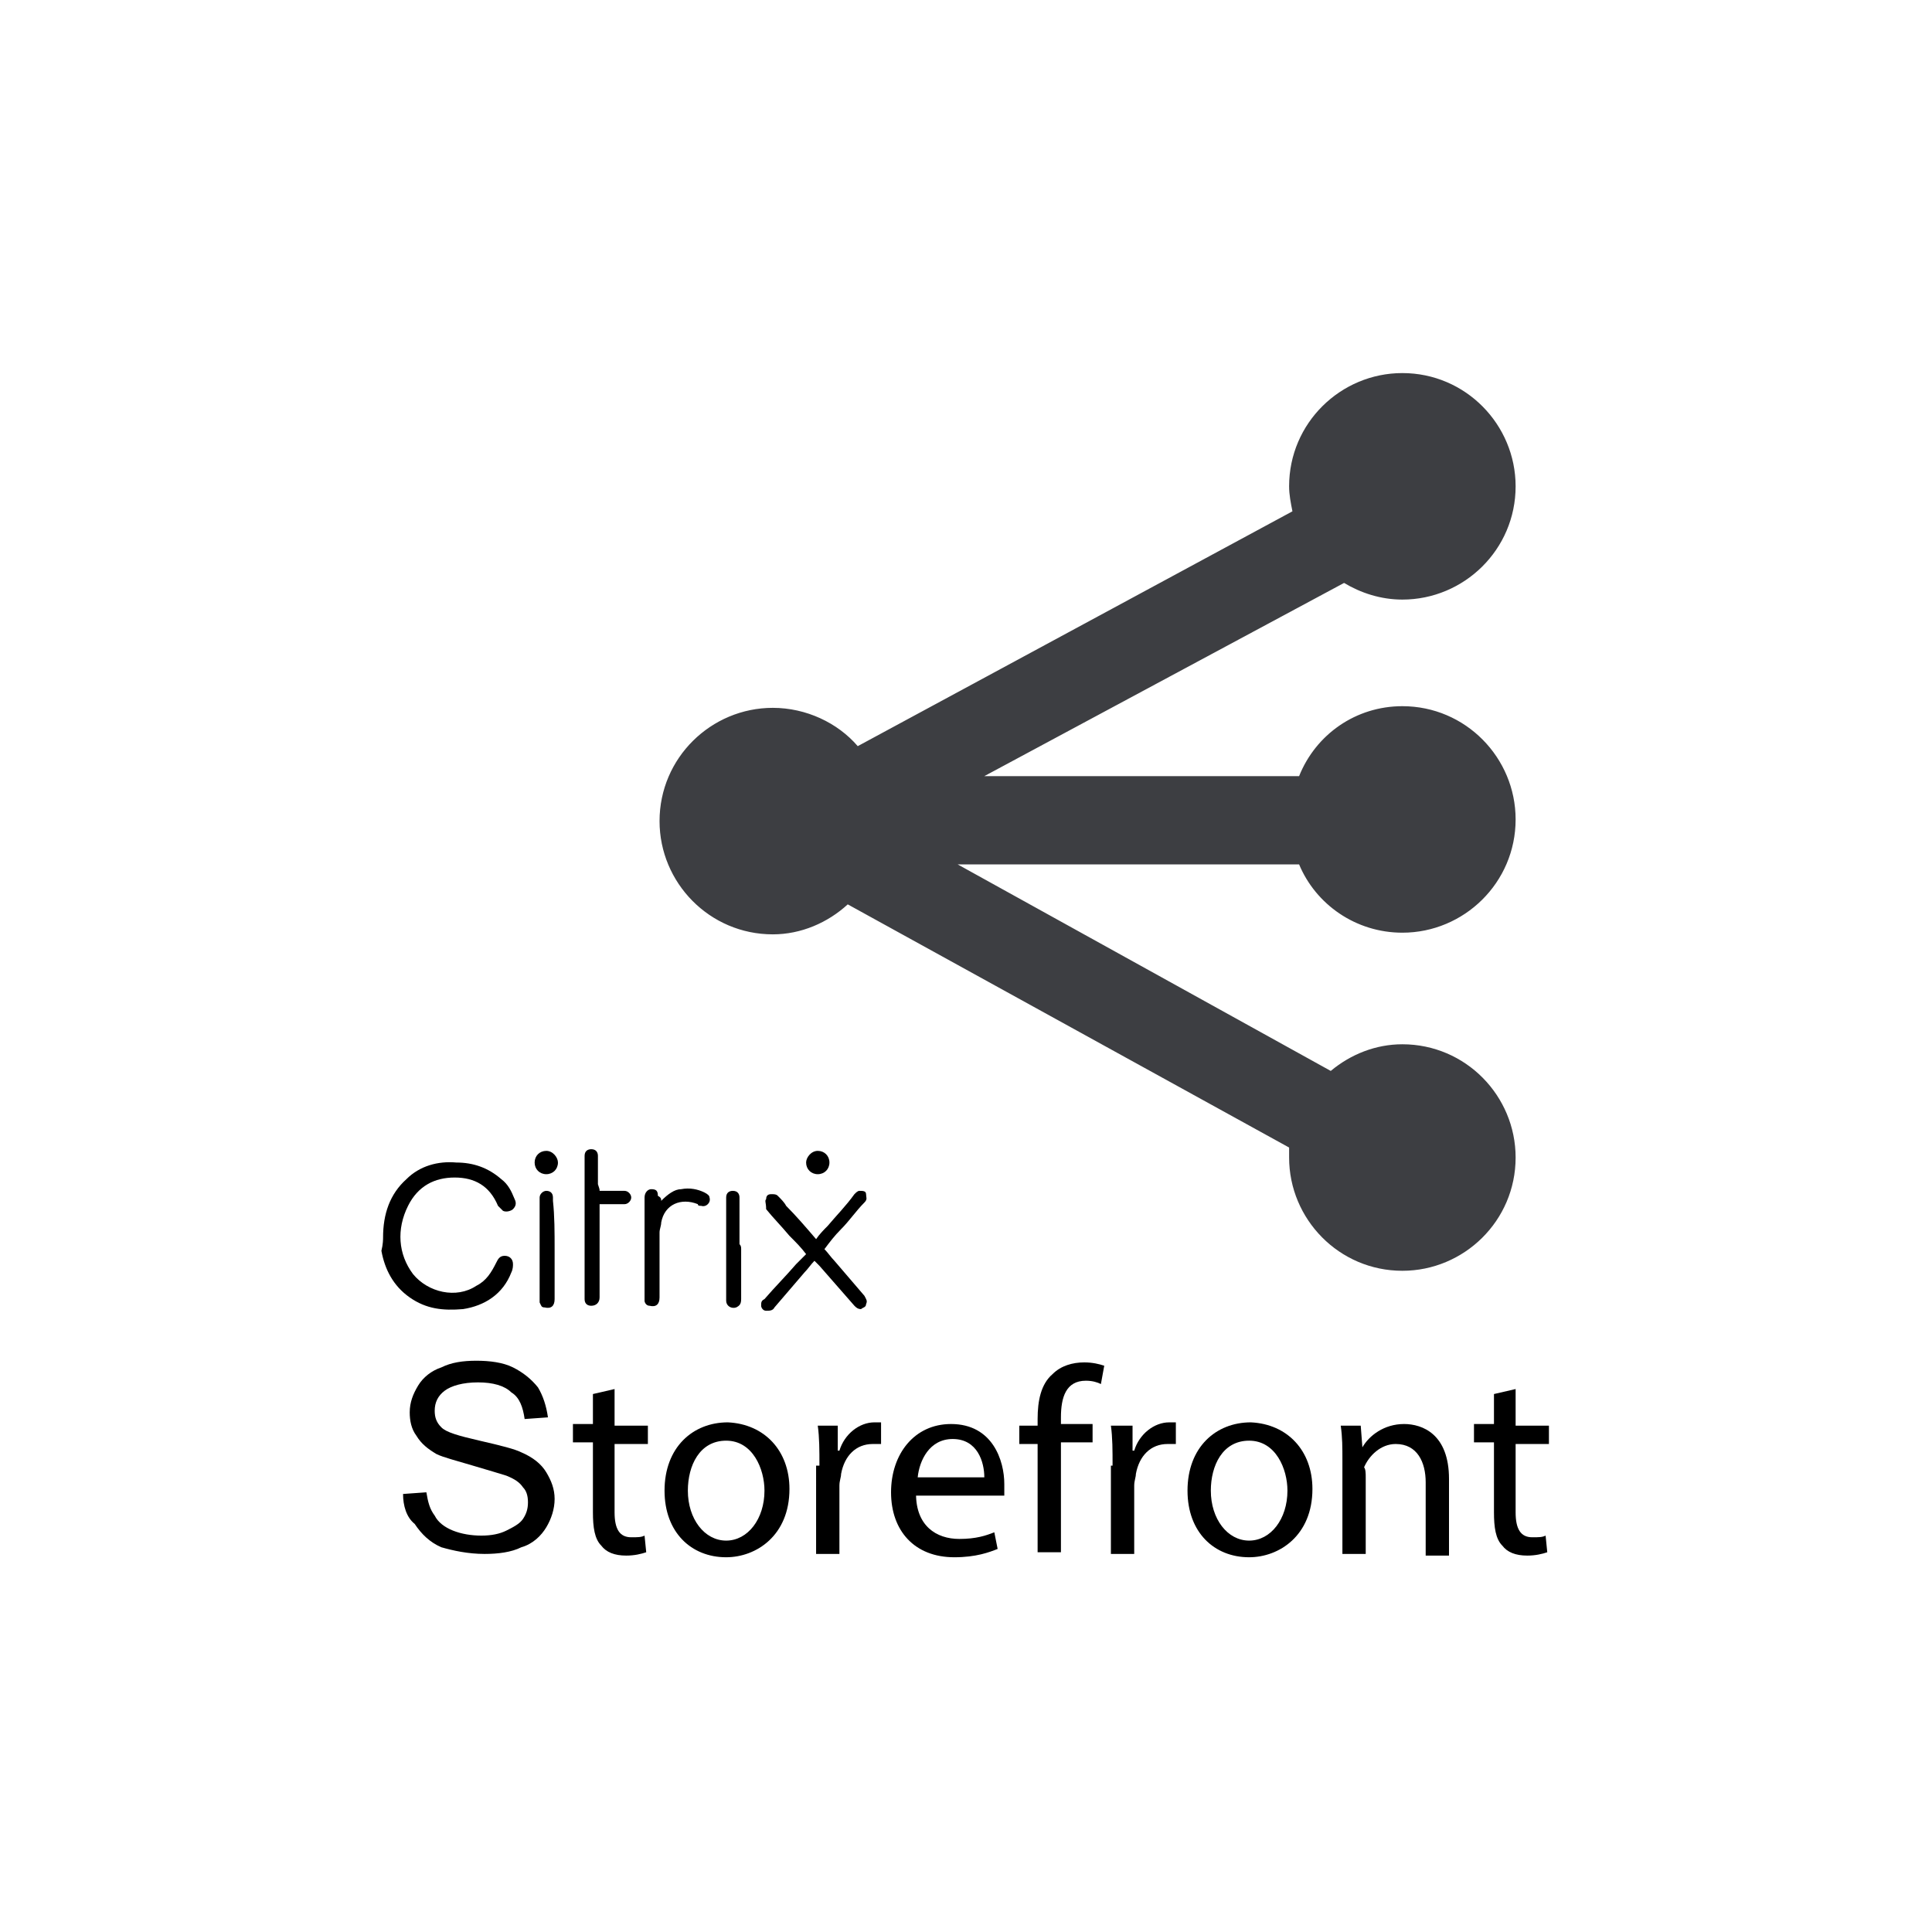 <?xml version="1.0" encoding="utf-8"?>
<!-- Generator: Adobe Illustrator 24.0.2, SVG Export Plug-In . SVG Version: 6.00 Build 0)  -->
<svg version="1.1" id="Layer_1" xmlns="http://www.w3.org/2000/svg" xmlns:xlink="http://www.w3.org/1999/xlink" x="0px" y="0px"
	 viewBox="0 0 116 116" style="enable-background:new 0 0 116 116;" xml:space="preserve">
<style type="text/css">
	.st0{fill:#3D3E42;}
</style>
<g>
	<path class="st0" d="M84.2,56c3.7,0,6.8-3,6.8-6.8c0-3.7-3-6.8-6.8-6.8c-2.8,0-5.2,1.7-6.2,4.2H59.1L80.7,35c1,0.6,2.2,1,3.5,1
		c3.7,0,6.8-3,6.8-6.8c0-3.7-3-6.8-6.8-6.8c-3.7,0-6.8,3-6.8,6.8c0,0.5,0.1,1,0.2,1.5L51.5,44.8c-1.2-1.4-3.1-2.3-5.1-2.3
		c-3.7,0-6.8,3-6.8,6.8c0,3.7,3,6.8,6.8,6.8c1.7,0,3.3-0.7,4.5-1.8l26.5,14.6c0,0.2,0,0.4,0,0.6c0,3.7,3,6.8,6.8,6.8
		c3.7,0,6.8-3,6.8-6.8c0-3.7-3-6.8-6.8-6.8c-1.6,0-3.1,0.6-4.3,1.6L57.5,51.9H78C79,54.3,81.4,56,84.2,56z"/>
	<g>
		<g>
			<path d="M23,74.3c0-1.4,0.4-2.6,1.4-3.5c0.8-0.8,1.9-1.1,3-1c1,0,1.9,0.3,2.7,1c0.4,0.3,0.6,0.7,0.8,1.2c0.1,0.2,0.1,0.4-0.1,0.6
				c-0.1,0.1-0.4,0.2-0.6,0.1c-0.1-0.1-0.2-0.2-0.3-0.3c-0.5-1.2-1.4-1.7-2.6-1.7c-1.2,0-2.2,0.5-2.8,1.7c-0.7,1.4-0.6,2.9,0.3,4.1
				c0.9,1.1,2.6,1.5,3.8,0.7c0.6-0.3,0.9-0.8,1.2-1.4c0.1-0.2,0.2-0.4,0.5-0.4c0.3,0,0.5,0.2,0.5,0.5c0,0.1,0,0.3-0.1,0.5
				c-0.5,1.3-1.6,2-2.9,2.2c-1.2,0.1-2.2,0-3.2-0.7c-1-0.7-1.5-1.7-1.7-2.8C23,74.7,23,74.4,23,74.3z"/>
			<path d="M49,74.4c0.2-0.3,0.5-0.6,0.7-0.8c0.5-0.6,1.1-1.2,1.6-1.9c0.1-0.1,0.2-0.2,0.3-0.2c0.2,0,0.4,0,0.4,0.2s0.1,0.3-0.1,0.5
				c-0.5,0.5-0.9,1.1-1.4,1.6c-0.4,0.4-0.7,0.8-1,1.2c0.2,0.2,0.4,0.5,0.6,0.7c0.6,0.7,1.2,1.4,1.8,2.1c0.1,0.2,0.2,0.3,0.1,0.5
				c0,0.2-0.2,0.2-0.3,0.3c-0.2,0-0.3-0.1-0.4-0.2c-0.7-0.8-1.4-1.6-2.1-2.4c-0.1-0.1-0.2-0.2-0.3-0.3c-0.2,0.2-0.4,0.5-0.6,0.7
				c-0.6,0.7-1.2,1.4-1.8,2.1c-0.1,0.2-0.3,0.2-0.5,0.2c-0.2,0-0.3-0.2-0.3-0.3c0-0.2,0-0.3,0.2-0.4c0.6-0.7,1.3-1.4,1.9-2.1
				c0.2-0.2,0.4-0.4,0.6-0.6c-0.3-0.4-0.6-0.7-1-1.1c-0.5-0.6-1-1.1-1.4-1.6C46,72.2,45.9,72.1,46,72c0-0.2,0.1-0.3,0.3-0.3
				s0.3,0,0.4,0.1c0.2,0.2,0.4,0.4,0.5,0.6C47.8,73,48.4,73.7,49,74.4C49,74.3,49,74.3,49,74.4z"/>
			<path d="M36,71.5c0.5,0,0.9,0,1.3,0c0.1,0,0.2,0,0.2,0c0.2,0,0.4,0.2,0.4,0.4c0,0.2-0.2,0.4-0.4,0.4c-0.4,0-0.9,0-1.3,0
				c-0.1,0-0.1,0-0.2,0c0,0.1,0,0.2,0,0.2c0,1.8,0,3.7,0,5.4c0,0.3-0.2,0.5-0.5,0.5c-0.2,0-0.4-0.1-0.4-0.4c0,0,0-0.1,0-0.1
				c0-2.8,0-5.6,0-8.5c0-0.3,0.2-0.4,0.4-0.4c0.3,0,0.4,0.2,0.4,0.4c0,0.6,0,1.2,0,1.7C36,71.4,36,71.4,36,71.5z"/>
			<path d="M39.7,72.1c0.4-0.4,0.8-0.7,1.2-0.7c0.5-0.1,1,0,1.4,0.2c0.2,0.1,0.3,0.2,0.3,0.3c0.1,0.3-0.2,0.6-0.5,0.5
				c-0.1,0-0.2,0-0.2-0.1c-1-0.4-2,0-2.2,1.1c0,0.2-0.1,0.4-0.1,0.6c0,1.3,0,2.6,0,3.9c0,0.4-0.2,0.6-0.6,0.5
				c-0.2,0-0.3-0.2-0.3-0.3c0,0,0-0.1,0-0.2c0-2,0-4,0-6c0-0.3,0.2-0.5,0.4-0.5c0.3,0,0.4,0.1,0.4,0.4C39.7,71.9,39.7,72,39.7,72.1z
				"/>
			<path d="M33.3,75c0,1,0,2,0,3c0,0.4-0.2,0.6-0.6,0.5c-0.2,0-0.2-0.1-0.3-0.3c0-0.1,0-0.2,0-0.3c0-1.9,0-3.9,0-5.8
				c0-0.1,0-0.2,0-0.2c0-0.2,0.2-0.4,0.4-0.4s0.4,0.1,0.4,0.4c0,0,0,0.1,0,0.2C33.3,73,33.3,74,33.3,75z"/>
			<path d="M44.5,75c0,1,0,2,0,3c0,0.3-0.1,0.4-0.3,0.5c-0.3,0.1-0.6-0.1-0.6-0.4c0-0.1,0-0.1,0-0.2c0-1.9,0-3.9,0-5.8
				c0,0,0-0.1,0-0.2c0-0.3,0.2-0.4,0.4-0.4c0.3,0,0.4,0.2,0.4,0.4c0,0.9,0,1.9,0,2.8C44.5,74.8,44.5,74.9,44.5,75z"/>
			<path d="M49.1,69.1c0.4,0,0.7,0.3,0.7,0.7c0,0.4-0.3,0.7-0.7,0.7c-0.4,0-0.7-0.3-0.7-0.7C48.4,69.5,48.7,69.1,49.1,69.1z"/>
			<path d="M33.5,69.8c0,0.4-0.3,0.7-0.7,0.7c-0.4,0-0.7-0.3-0.7-0.7c0-0.4,0.3-0.7,0.7-0.7S33.5,69.5,33.5,69.8z"/>
		</g>
	</g>
	<g>
		<path d="M24.2,89.7l1.4-0.1c0.1,0.6,0.2,1,0.5,1.4c0.2,0.4,0.6,0.7,1.1,0.9c0.5,0.2,1.1,0.3,1.7,0.3c0.6,0,1.1-0.1,1.5-0.3
			c0.4-0.2,0.8-0.4,1-0.7c0.2-0.3,0.3-0.6,0.3-1c0-0.4-0.1-0.7-0.3-0.9c-0.2-0.3-0.5-0.5-1-0.7c-0.3-0.1-1-0.3-2-0.6
			c-1-0.3-1.8-0.5-2.2-0.7c-0.5-0.3-0.9-0.6-1.2-1.1c-0.3-0.4-0.4-0.9-0.4-1.4c0-0.6,0.2-1.1,0.5-1.6c0.3-0.5,0.8-0.9,1.4-1.1
			c0.6-0.3,1.3-0.4,2.1-0.4c0.8,0,1.6,0.1,2.2,0.4c0.6,0.3,1.1,0.7,1.5,1.2c0.3,0.5,0.5,1.1,0.6,1.8l-1.4,0.1
			c-0.1-0.7-0.3-1.3-0.8-1.6c-0.4-0.4-1.1-0.6-2-0.6c-0.9,0-1.6,0.2-2,0.5s-0.6,0.7-0.6,1.2c0,0.4,0.1,0.7,0.4,1
			c0.3,0.3,1,0.5,2.3,0.8s2.1,0.5,2.5,0.7c0.7,0.3,1.2,0.7,1.5,1.2c0.3,0.5,0.5,1,0.5,1.6c0,0.6-0.2,1.2-0.5,1.7
			c-0.3,0.5-0.8,1-1.5,1.2c-0.6,0.3-1.4,0.4-2.2,0.4c-1,0-1.9-0.2-2.6-0.4c-0.7-0.3-1.2-0.8-1.6-1.4C24.4,91.1,24.2,90.4,24.2,89.7z
			"/>
		<path d="M36.9,83.4v2.2h2v1.1h-2v4.1c0,1,0.3,1.5,1,1.5c0.4,0,0.6,0,0.8-0.1l0.1,1c-0.3,0.1-0.7,0.2-1.2,0.2
			c-0.7,0-1.2-0.2-1.5-0.6c-0.4-0.4-0.5-1.1-0.5-2v-4.2h-1.2v-1.1h1.2v-1.8L36.9,83.4z"/>
		<path d="M47.4,89.4c0,2.8-2,4.1-3.8,4.1c-2.1,0-3.7-1.5-3.7-4c0-2.6,1.7-4.1,3.8-4.1C45.9,85.5,47.4,87.1,47.4,89.4z M41.3,89.5
			c0,1.7,1,3,2.3,3c1.3,0,2.3-1.3,2.3-3c0-1.3-0.7-3-2.3-3C42,86.5,41.3,88,41.3,89.5z"/>
		<path d="M49.2,88c0-0.9,0-1.7-0.1-2.4h1.2l0,1.5h0.1c0.3-1,1.2-1.7,2.1-1.7c0.2,0,0.3,0,0.4,0v1.3c-0.1,0-0.3,0-0.5,0
			c-1,0-1.7,0.7-1.9,1.8c0,0.2-0.1,0.4-0.1,0.7v4.1h-1.4V88z"/>
		<path d="M55,89.7c0,1.9,1.2,2.7,2.6,2.7c1,0,1.6-0.2,2.1-0.4l0.2,1c-0.5,0.2-1.3,0.5-2.6,0.5c-2.4,0-3.8-1.6-3.8-3.9
			s1.4-4.1,3.6-4.1c2.5,0,3.2,2.2,3.2,3.6c0,0.3,0,0.5,0,0.7H55z M59.1,88.7c0-0.9-0.4-2.3-1.9-2.3c-1.4,0-2,1.3-2.1,2.3H59.1z"/>
		<path d="M62.3,93.3v-6.6h-1.1v-1.1h1.1v-0.4c0-1.1,0.2-2.1,0.9-2.7c0.5-0.5,1.2-0.7,1.9-0.7c0.5,0,0.9,0.1,1.2,0.2l-0.2,1.1
			c-0.2-0.1-0.5-0.2-0.9-0.2c-1.2,0-1.5,1-1.5,2.2v0.4h1.9v1.1h-1.9v6.6H62.3z"/>
		<path d="M66.8,88c0-0.9,0-1.7-0.1-2.4H68l0,1.5h0.1c0.3-1,1.2-1.7,2.1-1.7c0.2,0,0.3,0,0.4,0v1.3c-0.1,0-0.3,0-0.5,0
			c-1,0-1.7,0.7-1.9,1.8c0,0.2-0.1,0.4-0.1,0.7v4.1h-1.4V88z"/>
		<path d="M78.8,89.4c0,2.8-2,4.1-3.8,4.1c-2.1,0-3.7-1.5-3.7-4c0-2.6,1.7-4.1,3.8-4.1C77.3,85.5,78.8,87.1,78.8,89.4z M72.7,89.5
			c0,1.7,1,3,2.3,3c1.3,0,2.3-1.3,2.3-3c0-1.3-0.7-3-2.3-3C73.4,86.5,72.7,88,72.7,89.5z"/>
		<path d="M80.6,87.7c0-0.8,0-1.4-0.1-2.1h1.2l0.1,1.3h0c0.4-0.7,1.3-1.4,2.5-1.4c1.1,0,2.7,0.6,2.7,3.3v4.6h-1.4v-4.4
			c0-1.2-0.5-2.3-1.8-2.3c-0.9,0-1.6,0.7-1.9,1.4C82,88.2,82,88.5,82,88.7v4.6h-1.4V87.7z"/>
		<path d="M91,83.4v2.2h2v1.1h-2v4.1c0,1,0.3,1.5,1,1.5c0.4,0,0.6,0,0.8-0.1l0.1,1c-0.3,0.1-0.7,0.2-1.2,0.2c-0.7,0-1.2-0.2-1.5-0.6
			c-0.4-0.4-0.5-1.1-0.5-2v-4.2h-1.2v-1.1h1.2v-1.8L91,83.4z"/>
	</g>
</g>
</svg>
